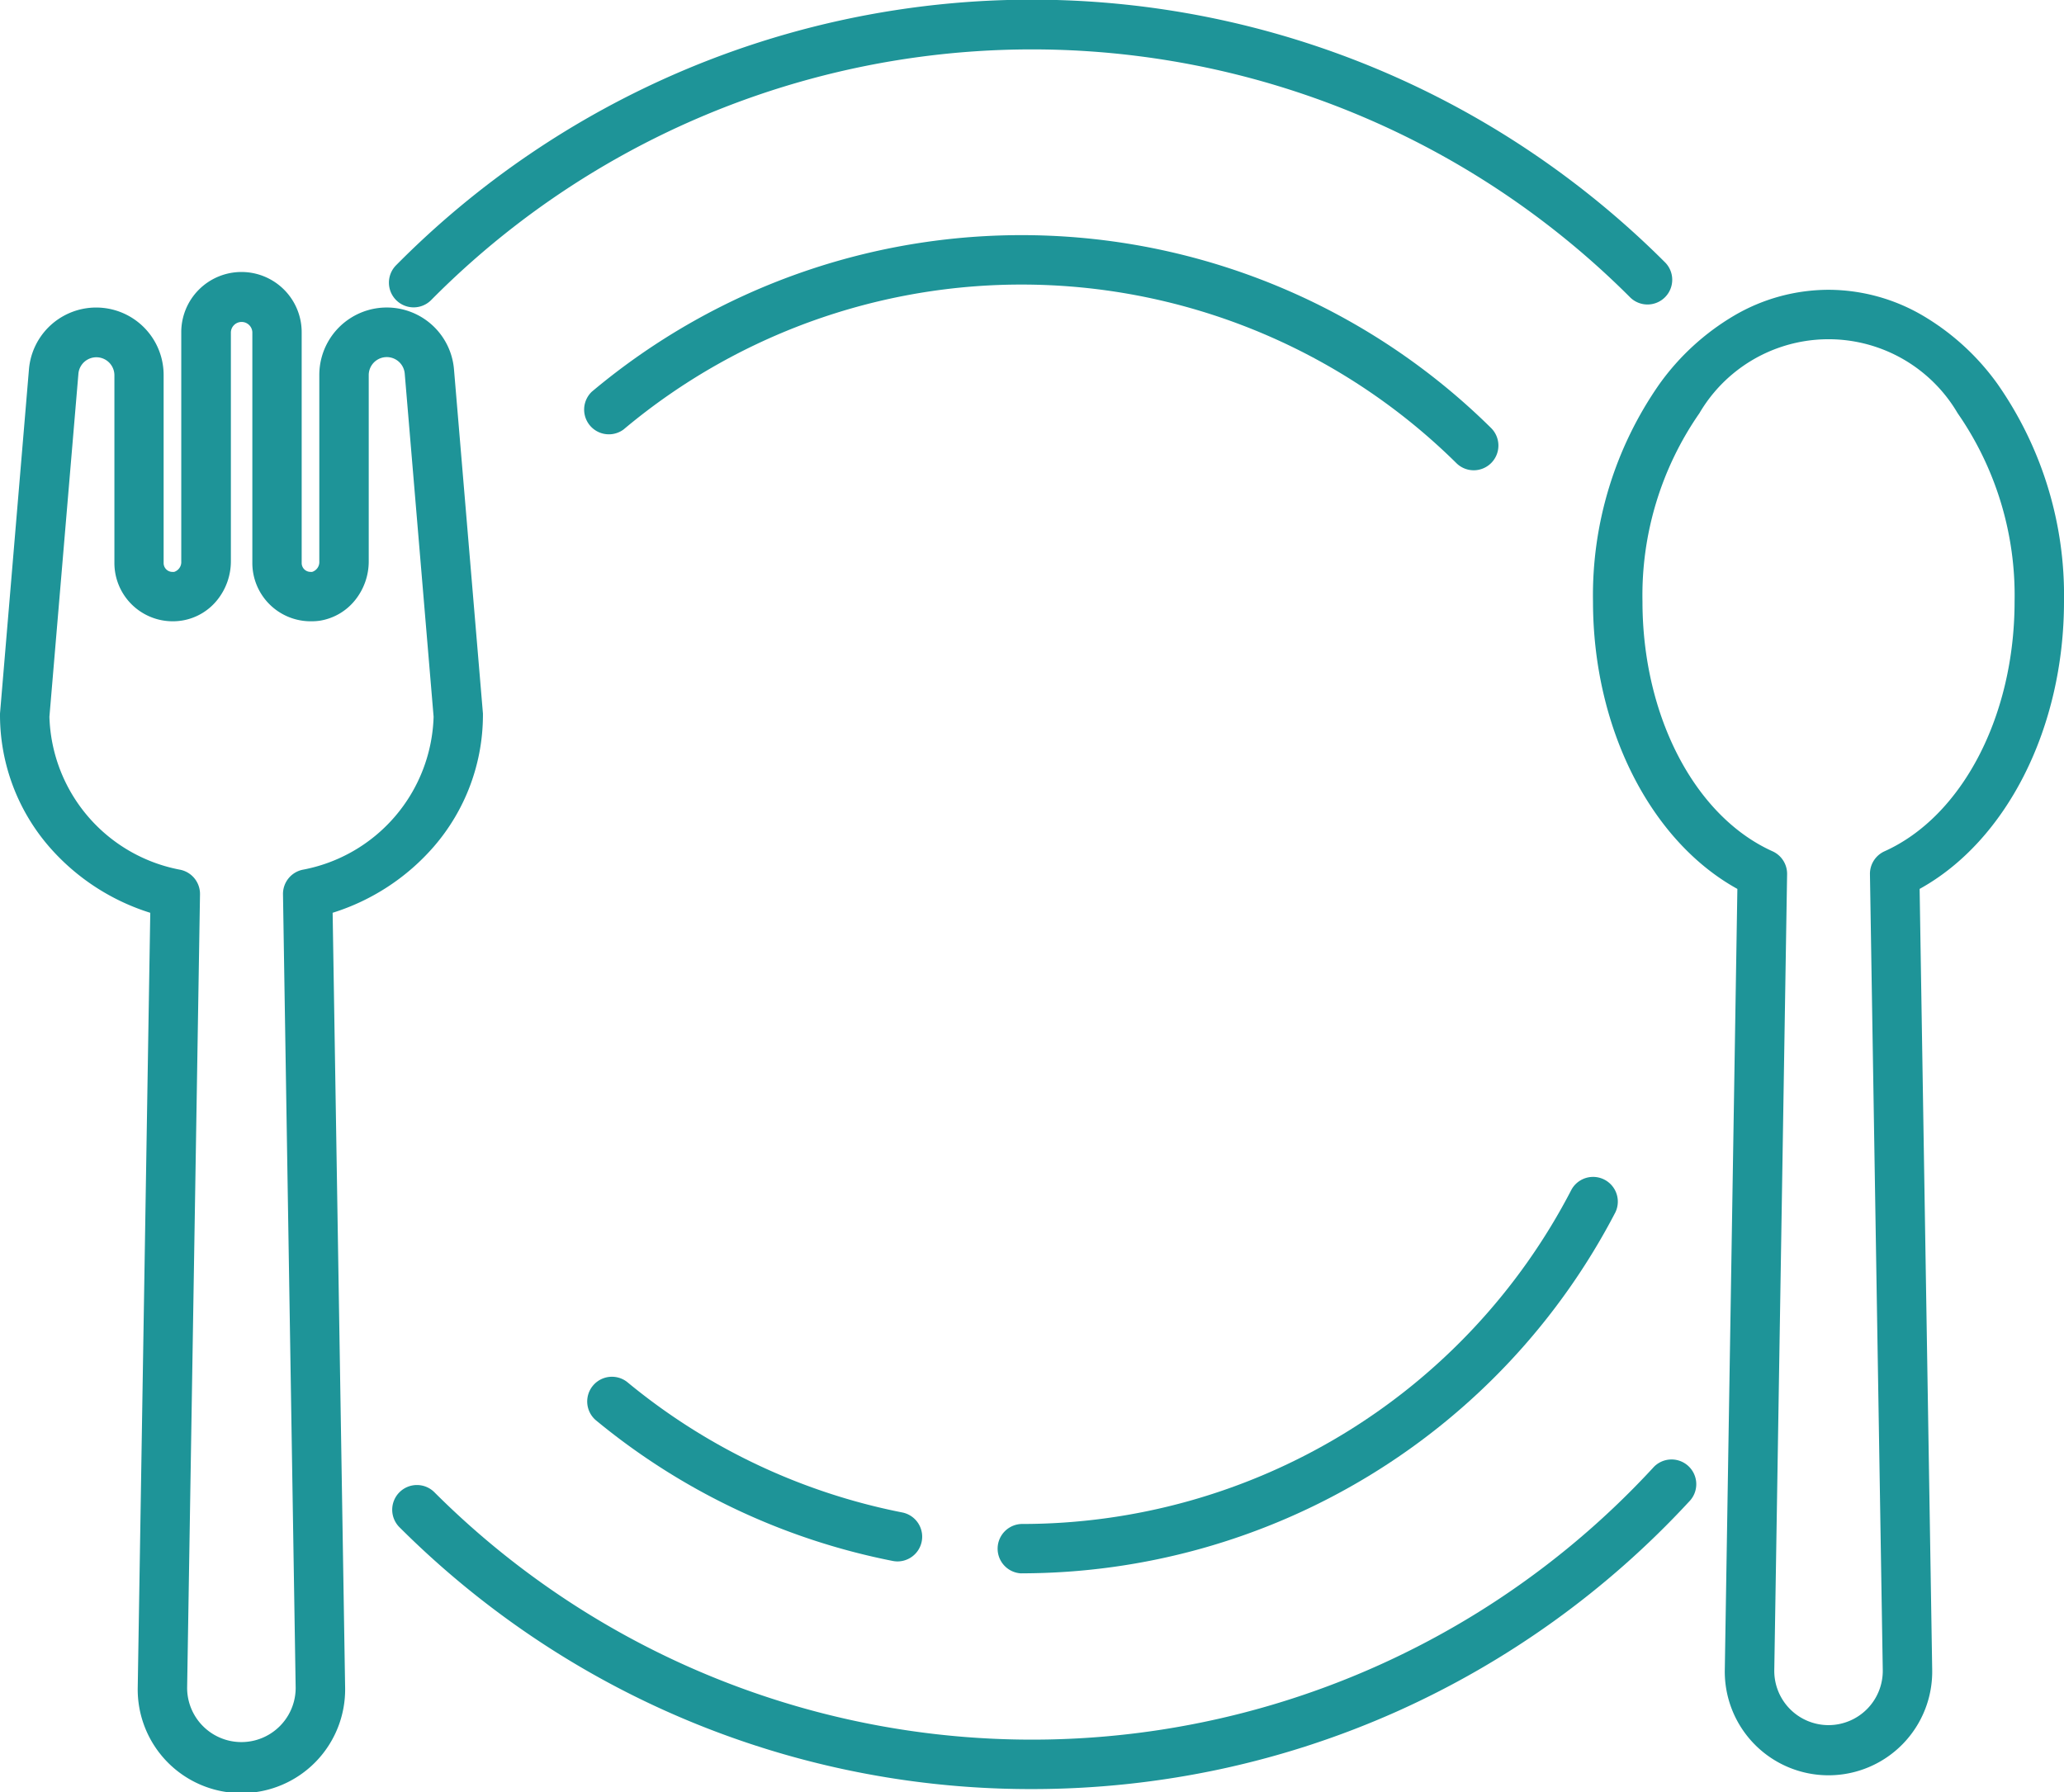 <svg xmlns="http://www.w3.org/2000/svg" xmlns:xlink="http://www.w3.org/1999/xlink" width="72.796" height="63.229" viewBox="0 0 72.796 63.229"><defs><clipPath id="a"><rect width="72.796" height="63.229" fill="#1e9498"/></clipPath></defs><g transform="translate(0 0)" clip-path="url(#a)"><path d="M104.992,17.593a6.6,6.6,0,0,1,3.329.912,8.627,8.627,0,0,1,2.631,2.409,13.013,13.013,0,0,1,2.346,7.674c0,4.461-2.024,8.446-5.092,10.14l.443,27.525a3.658,3.658,0,1,1-7.314,0l.443-27.525c-3.067-1.694-5.092-5.679-5.092-10.14a13.014,13.014,0,0,1,2.346-7.674,8.627,8.627,0,0,1,2.63-2.409A6.6,6.6,0,0,1,104.992,17.593Zm0,50.634a1.915,1.915,0,0,0,1.914-1.945l-.452-28.072a.872.872,0,0,1,.514-.809c2.743-1.235,4.587-4.777,4.587-8.812a11.264,11.264,0,0,0-2.008-6.642,5.278,5.278,0,0,0-9.108,0,11.265,11.265,0,0,0-2.008,6.642c0,4.035,1.843,7.576,4.587,8.812a.872.872,0,0,1,.514.809l-.452,28.072a1.914,1.914,0,0,0,1.914,1.945Z" transform="translate(-40.502 -7.37)" fill="#1e9498"/><path d="M8.518,16.511a2.124,2.124,0,0,1,2.122,2.122v8.146a.311.311,0,0,0,.311.311.367.367,0,0,0,.059,0,.363.363,0,0,0,.252-.369V20.148a2.379,2.379,0,0,1,4.75-.2l1.021,12.14q0,.036,0,.073a7.1,7.1,0,0,1-1.725,4.612,7.813,7.813,0,0,1-3.576,2.343l.44,27.312a3.658,3.658,0,1,1-7.314,0L5.3,39.117a7.811,7.811,0,0,1-3.576-2.343A7.1,7.1,0,0,1,0,32.162q0-.037,0-.073l1.021-12.14a2.379,2.379,0,0,1,4.75.2v6.631a.311.311,0,0,0,.311.311.367.367,0,0,0,.059,0,.363.363,0,0,0,.252-.369V18.633A2.124,2.124,0,0,1,8.518,16.511Zm2.433,12.322A2.057,2.057,0,0,1,8.9,26.779V18.633a.379.379,0,0,0-.757,0v8.083a2.181,2.181,0,0,1-.458,1.337,2,2,0,0,1-1.257.753,2.118,2.118,0,0,1-.338.027,2.057,2.057,0,0,1-2.055-2.054V20.148a.636.636,0,0,0-1.269-.054L1.743,32.2a5.661,5.661,0,0,0,4.625,5.4.872.872,0,0,1,.686.866L6.6,66.457a1.914,1.914,0,1,0,3.828,0L9.981,38.465a.872.872,0,0,1,.686-.866,5.662,5.662,0,0,0,4.626-5.4l-1.018-12.1a.636.636,0,0,0-1.27.054v6.568a2.181,2.181,0,0,1-.458,1.337,2,2,0,0,1-1.257.753A2.118,2.118,0,0,1,10.951,28.833Z" transform="translate(0 -6.916)" fill="#1e9498"/><path d="M46.378,100.244a31.411,31.411,0,0,1-17.629-5.38,31.778,31.778,0,0,1-4.668-3.846.872.872,0,1,1,1.232-1.234,29.813,29.813,0,0,0,42.962-.865.872.872,0,1,1,1.28,1.183,31.638,31.638,0,0,1-10.314,7.408,31.4,31.4,0,0,1-6.188,2.025A31.761,31.761,0,0,1,46.378,100.244Z" transform="translate(-9.981 -37.131)" fill="#1e9498"/><path d="M24.476,10.843a.872.872,0,0,1-.619-1.485A31.613,31.613,0,0,1,33.926,2.512a31.516,31.516,0,0,1,30,2.877A31.778,31.778,0,0,1,68.6,9.242a.872.872,0,1,1-1.233,1.233,29.813,29.813,0,0,0-42.272.11A.869.869,0,0,1,24.476,10.843Z" transform="translate(-9.888 0)" fill="#1e9498"/><path d="M46.572,90.08a.877.877,0,0,1-.168-.016A23.614,23.614,0,0,1,35.918,85.09a.872.872,0,0,1,1.111-1.343,21.866,21.866,0,0,0,9.709,4.606.872.872,0,0,1-.166,1.727Z" transform="translate(-14.914 -34.998)" fill="#1e9498"/><path d="M61.371,85.415a.872.872,0,0,1,0-1.743,21.822,21.822,0,0,0,19.4-11.8.872.872,0,0,1,1.546.805,23.628,23.628,0,0,1-20.95,12.736Z" transform="translate(-25.343 -29.911)" fill="#1e9498"/><path d="M66.8,22.57a.869.869,0,0,1-.612-.251,21.822,21.822,0,0,0-29.376-1.187A.872.872,0,0,1,35.692,19.8a23.556,23.556,0,0,1,31.721,1.281A.872.872,0,0,1,66.8,22.57Z" transform="translate(-14.821 -5.98)" fill="#1e9498"/></g></svg>